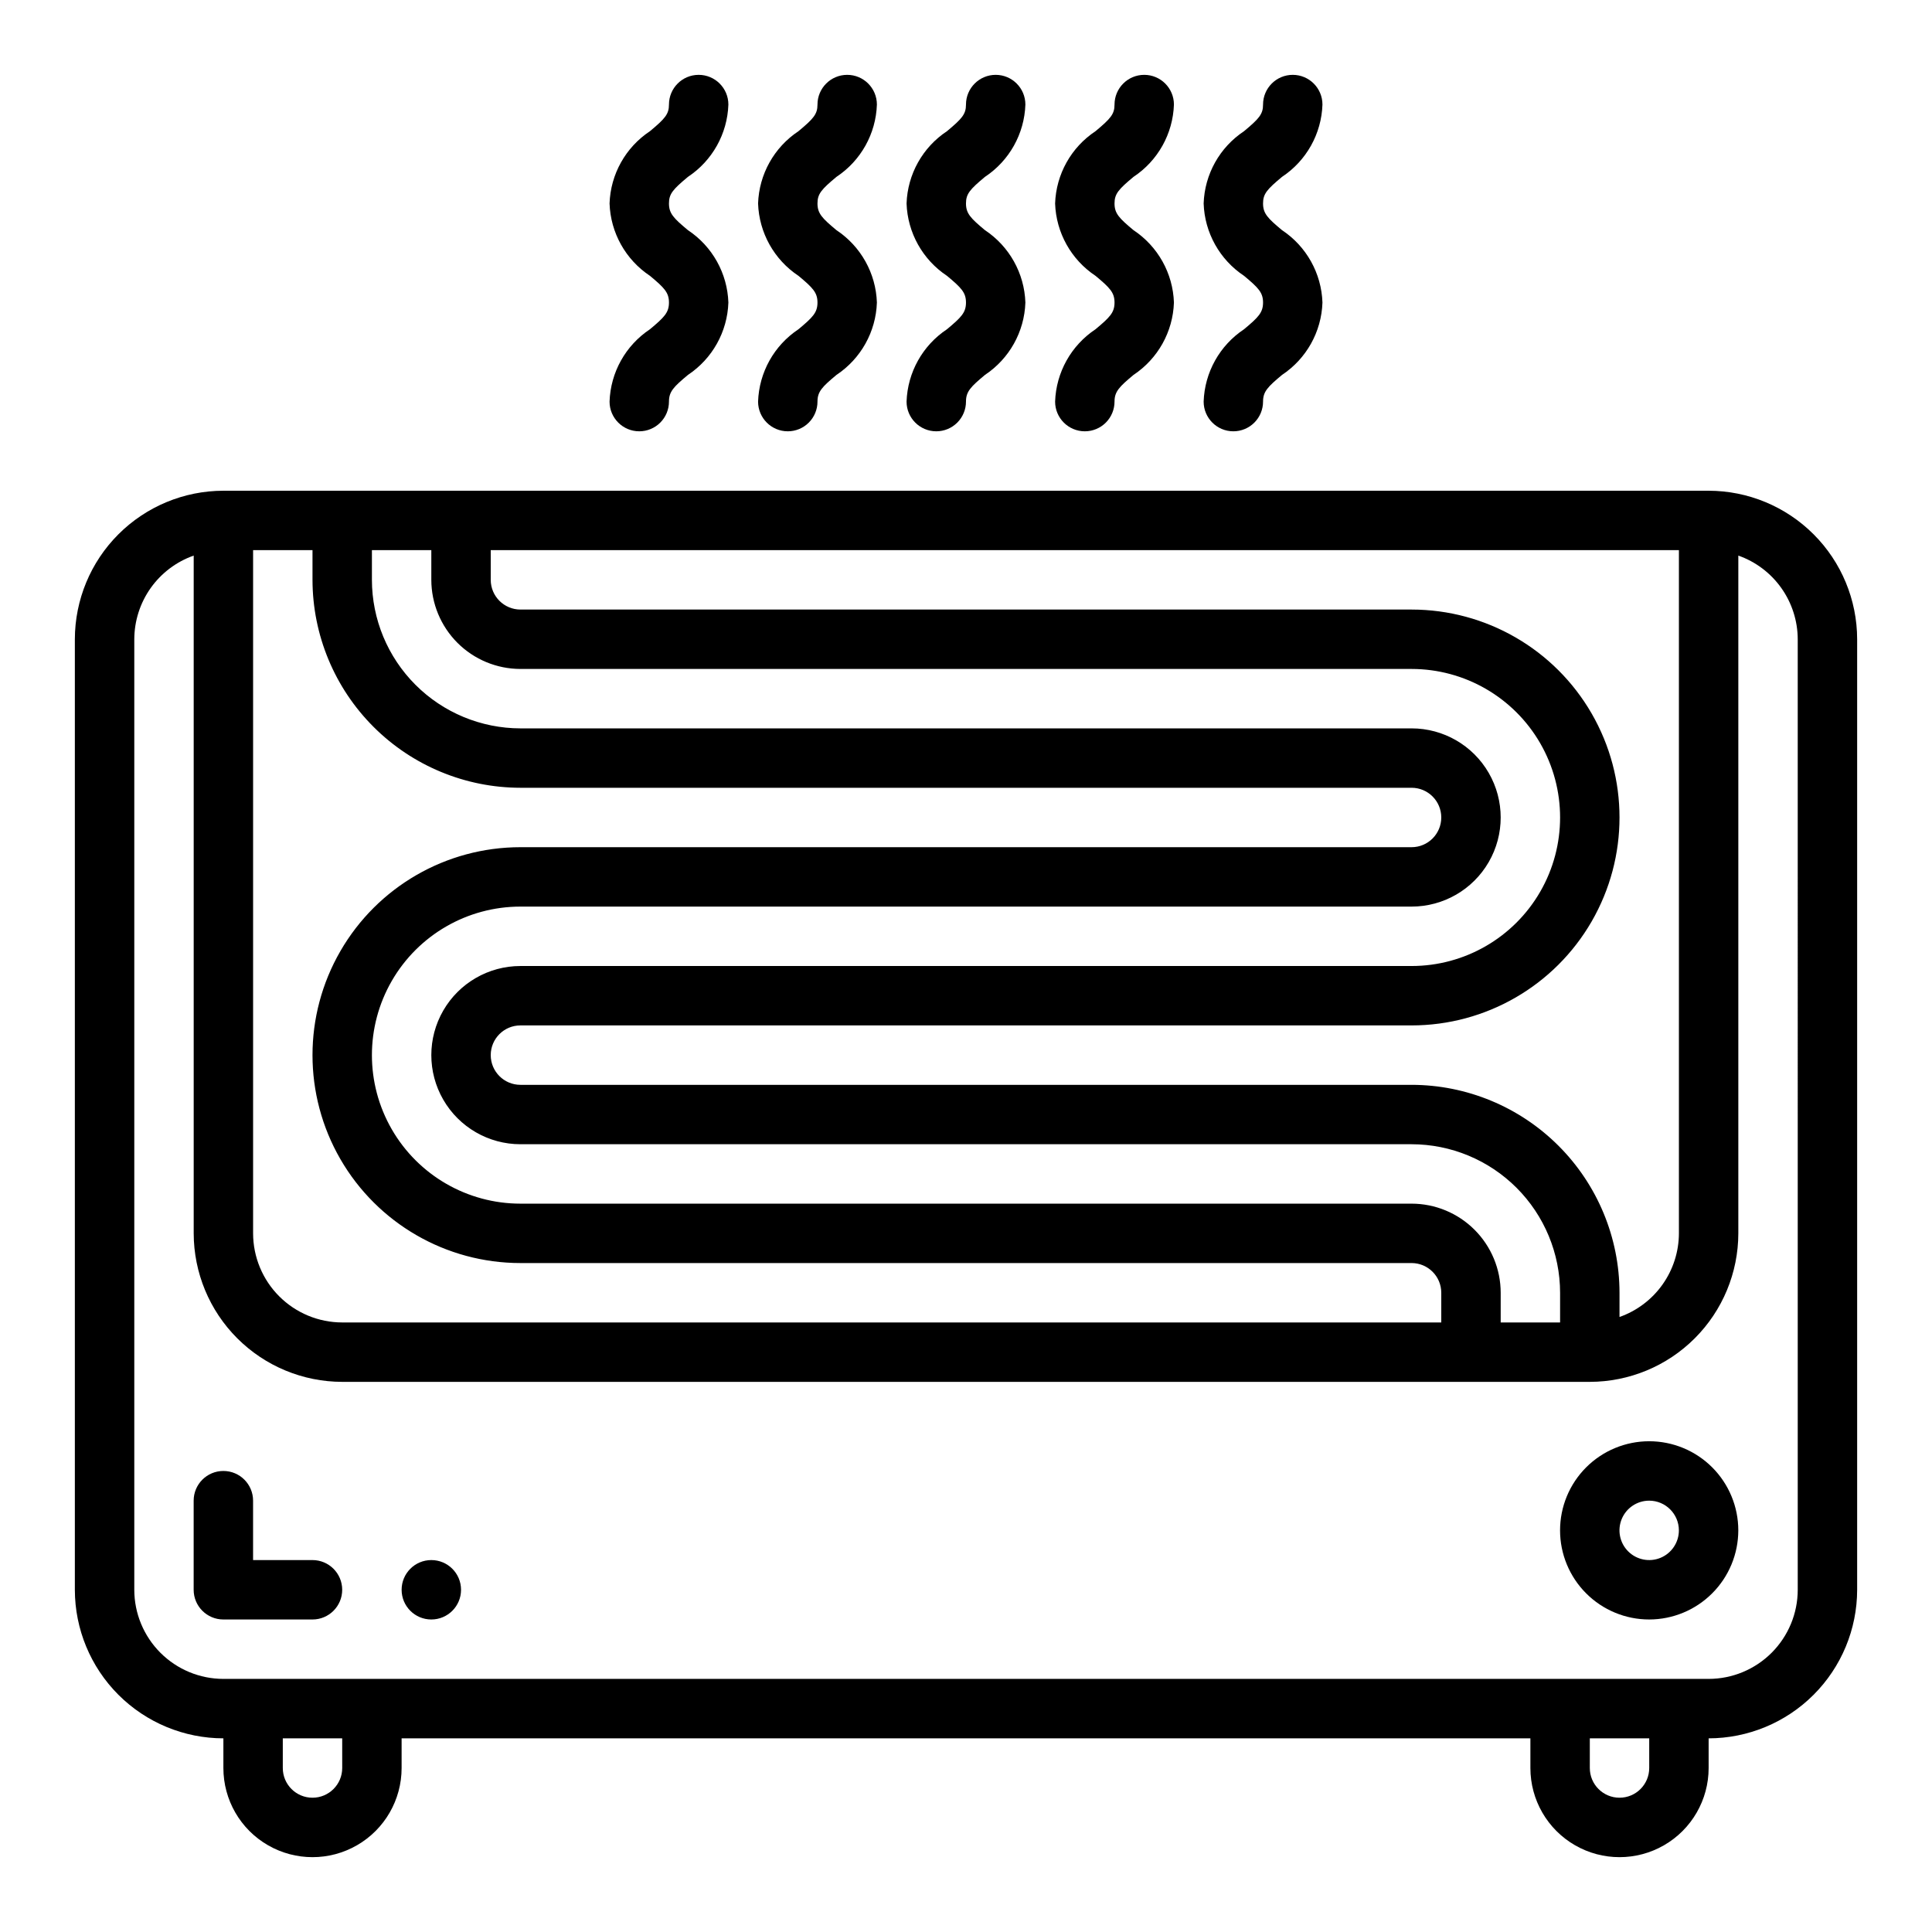 <?xml version="1.0" encoding="UTF-8"?>
<!-- Uploaded to: ICON Repo, www.iconrepo.com, Generator: ICON Repo Mixer Tools -->
<svg fill="#000000" width="800px" height="800px" version="1.1" viewBox="144 144 512 512" xmlns="http://www.w3.org/2000/svg">
 <g>
  <path d="m596.8 274.05h-393.6c-10.438 0.012-20.441 4.164-27.82 11.543-7.379 7.375-11.527 17.383-11.543 27.816v251.91c0.016 10.434 4.164 20.438 11.543 27.816s17.383 11.531 27.82 11.543v7.871c0 8.438 4.5 16.234 11.809 20.453 7.305 4.219 16.309 4.219 23.613 0 7.309-4.219 11.809-12.016 11.809-20.453v-7.871h299.14v7.871c0 8.438 4.5 16.234 11.809 20.453s16.309 4.219 23.617 0c7.305-4.219 11.809-12.016 11.809-20.453v-7.871c10.434-0.012 20.438-4.164 27.816-11.543 7.379-7.379 11.531-17.383 11.543-27.816v-251.91c-0.012-10.434-4.164-20.441-11.543-27.816-7.379-7.379-17.383-11.531-27.816-11.543zm-322.75 15.742h314.88v181.06c-0.016 4.867-1.535 9.609-4.356 13.578-2.816 3.969-6.797 6.969-11.387 8.586v-6.422c-0.016-14.609-5.828-28.613-16.16-38.945-10.328-10.332-24.336-16.141-38.945-16.156h-236.16c-4.348 0-7.871-3.527-7.871-7.875 0-4.348 3.523-7.871 7.871-7.871h236.16c19.688 0 37.879-10.504 47.723-27.551 9.844-17.051 9.844-38.055 0-55.105-9.844-17.051-28.035-27.551-47.723-27.551h-236.16c-4.344-0.008-7.867-3.527-7.871-7.871zm-31.488 0h15.742v7.875c0.008 6.258 2.5 12.262 6.926 16.691 4.426 4.426 10.43 6.914 16.691 6.922h236.16c14.062 0 27.055 7.504 34.086 19.68 7.031 12.18 7.031 27.184 0 39.363-7.031 12.176-20.023 19.68-34.086 19.68h-236.16c-8.438 0-16.234 4.5-20.453 11.805-4.219 7.309-4.219 16.312 0 23.617 4.219 7.309 12.016 11.809 20.453 11.809h236.16c10.438 0.012 20.441 4.164 27.82 11.543 7.379 7.379 11.527 17.383 11.539 27.816v7.871h-15.742v-7.871c-0.008-6.262-2.496-12.262-6.926-16.691-4.426-4.426-10.43-6.918-16.691-6.922h-236.16c-14.062 0-27.055-7.504-34.086-19.684-7.031-12.176-7.031-27.18 0-39.359 7.031-12.176 20.023-19.68 34.086-19.68h236.16c8.438 0 16.234-4.5 20.453-11.809 4.219-7.305 4.219-16.309 0-23.613-4.219-7.309-12.016-11.809-20.453-11.809h-236.16c-10.434-0.012-20.438-4.164-27.816-11.543-7.379-7.379-11.531-17.383-11.543-27.816zm-31.488 0h15.742v7.875c0.02 14.609 5.828 28.613 16.16 38.945 10.328 10.328 24.336 16.141 38.945 16.156h236.16c4.348 0 7.871 3.523 7.871 7.871 0 4.348-3.523 7.875-7.871 7.875h-236.16c-19.688 0-37.879 10.5-47.723 27.551s-9.844 38.055 0 55.105c9.844 17.047 28.035 27.551 47.723 27.551h236.16c4.348 0.004 7.867 3.527 7.871 7.871v7.871h-291.26c-6.262-0.004-12.266-2.496-16.691-6.922-4.43-4.43-6.918-10.43-6.926-16.691zm23.617 322.75c0 4.348-3.527 7.871-7.875 7.871s-7.871-3.523-7.871-7.871v-7.871h15.742zm346.37 0c0 4.348-3.523 7.871-7.871 7.871s-7.871-3.523-7.871-7.871v-7.871h15.742zm39.359-47.23c-0.004 6.262-2.496 12.262-6.922 16.691-4.43 4.426-10.434 6.918-16.691 6.922h-393.6c-6.262-0.004-12.266-2.496-16.691-6.922-4.43-4.43-6.918-10.43-6.926-16.691v-251.91c0.016-4.867 1.535-9.613 4.356-13.582s6.797-6.965 11.387-8.582v179.61c0.016 10.434 4.164 20.438 11.543 27.816 7.379 7.379 17.383 11.531 27.82 11.543h330.62c10.434-0.012 20.438-4.164 27.816-11.543 7.379-7.379 11.531-17.383 11.543-27.816v-179.61c4.59 1.617 8.57 4.613 11.387 8.582 2.82 3.969 4.34 8.715 4.356 13.582z"/>
  <path d="m392.12 258.3c-4.348 0-7.871-3.523-7.871-7.871 0.262-7.746 4.25-14.887 10.707-19.172 3.809-3.176 5.039-4.426 5.039-7.082 0-2.652-1.23-3.906-5.039-7.082v0.004c-6.457-4.289-10.445-11.43-10.707-19.176 0.262-7.742 4.25-14.879 10.711-19.156 4.023-3.348 5.035-4.531 5.035-7.055 0-4.348 3.523-7.875 7.871-7.875s7.871 3.527 7.871 7.875c-0.262 7.742-4.25 14.879-10.707 19.156-4.023 3.348-5.035 4.527-5.035 7.055 0 2.656 1.23 3.91 5.043 7.086v-0.004c6.453 4.289 10.441 11.43 10.699 19.172-0.262 7.746-4.246 14.887-10.703 19.172-3.812 3.176-5.039 4.426-5.039 7.082 0 2.09-0.832 4.09-2.309 5.566-1.477 1.477-3.477 2.305-5.566 2.305z"/>
  <path d="m352.77 258.3c-4.348 0-7.871-3.523-7.871-7.871 0.262-7.746 4.246-14.887 10.703-19.172 3.809-3.176 5.039-4.426 5.039-7.082 0-2.652-1.23-3.906-5.039-7.082v0.004c-6.457-4.289-10.441-11.43-10.703-19.176 0.262-7.742 4.25-14.879 10.707-19.156 4.027-3.348 5.035-4.531 5.035-7.055 0-4.348 3.527-7.875 7.875-7.875 4.348 0 7.871 3.527 7.871 7.875-0.262 7.742-4.25 14.879-10.711 19.156-4.023 3.348-5.035 4.527-5.035 7.055 0 2.656 1.23 3.91 5.043 7.086v-0.004c6.457 4.289 10.441 11.43 10.703 19.172-0.262 7.746-4.25 14.887-10.707 19.172-3.809 3.176-5.039 4.426-5.039 7.082 0 2.09-0.828 4.09-2.305 5.566-1.477 1.477-3.477 2.305-5.566 2.305z"/>
  <path d="m431.49 258.3c-4.348 0-7.875-3.523-7.875-7.871 0.262-7.746 4.25-14.887 10.707-19.172 3.809-3.176 5.039-4.426 5.039-7.082 0-2.652-1.23-3.906-5.039-7.082v0.004c-6.457-4.289-10.445-11.43-10.707-19.176 0.262-7.742 4.25-14.879 10.711-19.156 4.023-3.348 5.035-4.531 5.035-7.055 0-4.348 3.523-7.875 7.871-7.875 4.348 0 7.871 3.527 7.871 7.875-0.262 7.742-4.25 14.879-10.707 19.156-4.023 3.348-5.035 4.527-5.035 7.055 0 2.656 1.23 3.91 5.043 7.086v-0.004c6.453 4.289 10.441 11.43 10.699 19.172-0.258 7.746-4.246 14.887-10.703 19.172-3.809 3.176-5.039 4.426-5.039 7.082 0 2.09-0.832 4.09-2.305 5.566-1.477 1.477-3.481 2.305-5.566 2.305z"/>
  <path d="m470.85 258.3c-4.348 0-7.871-3.523-7.871-7.871 0.258-7.746 4.246-14.887 10.703-19.172 3.809-3.176 5.039-4.426 5.039-7.082 0-2.652-1.23-3.906-5.039-7.082v0.004c-6.457-4.289-10.445-11.43-10.703-19.176 0.258-7.742 4.25-14.879 10.707-19.156 4.023-3.348 5.035-4.531 5.035-7.055 0-4.348 3.523-7.875 7.871-7.875s7.871 3.527 7.871 7.875c-0.258 7.742-4.25 14.879-10.707 19.156-4.023 3.348-5.035 4.527-5.035 7.055 0 2.656 1.23 3.91 5.043 7.086v-0.004c6.453 4.289 10.441 11.43 10.699 19.172-0.258 7.746-4.246 14.887-10.703 19.172-3.809 3.176-5.039 4.426-5.039 7.082 0 2.09-0.828 4.09-2.305 5.566-1.477 1.477-3.481 2.305-5.566 2.305z"/>
  <path d="m313.41 258.3c-4.348 0-7.871-3.523-7.871-7.871 0.258-7.746 4.246-14.887 10.703-19.172 3.809-3.176 5.039-4.426 5.039-7.082 0-2.652-1.23-3.906-5.039-7.082v0.004c-6.457-4.289-10.445-11.43-10.703-19.176 0.258-7.742 4.25-14.879 10.707-19.156 4.023-3.348 5.035-4.531 5.035-7.055 0-4.348 3.523-7.875 7.871-7.875 4.348 0 7.875 3.527 7.875 7.875-0.262 7.742-4.254 14.879-10.711 19.156-4.023 3.348-5.035 4.527-5.035 7.055 0 2.656 1.23 3.91 5.043 7.086v-0.004c6.457 4.289 10.441 11.43 10.703 19.172-0.262 7.746-4.25 14.887-10.707 19.172-3.809 3.176-5.039 4.426-5.039 7.082 0 2.09-0.828 4.09-2.305 5.566-1.477 1.477-3.481 2.305-5.566 2.305z"/>
  <path d="m581.05 573.18c-6.262 0-12.27-2.488-16.699-6.918-4.43-4.43-6.918-10.434-6.918-16.699 0-6.262 2.488-12.27 6.918-16.699 4.43-4.43 10.438-6.918 16.699-6.918 6.266 0 12.27 2.488 16.699 6.918 4.43 4.43 6.918 10.438 6.918 16.699-0.008 6.262-2.496 12.266-6.926 16.691-4.426 4.43-10.43 6.918-16.691 6.926zm0-31.488c-3.184 0-6.055 1.918-7.273 4.859-1.219 2.941-0.543 6.328 1.707 8.578s5.637 2.926 8.578 1.707 4.859-4.09 4.859-7.273c-0.004-4.344-3.527-7.867-7.871-7.871z"/>
  <path d="m226.81 573.18h-23.613c-4.348 0-7.875-3.523-7.875-7.871v-23.617c0-4.348 3.527-7.871 7.875-7.871 4.348 0 7.871 3.523 7.871 7.871v15.742h15.742c4.348 0 7.875 3.527 7.875 7.875s-3.527 7.871-7.875 7.871z"/>
  <path d="m266.18 565.31c0 4.348-3.527 7.871-7.875 7.871-4.348 0-7.871-3.523-7.871-7.871s3.523-7.875 7.871-7.875c4.348 0 7.875 3.527 7.875 7.875"/>
 </g>
</svg>